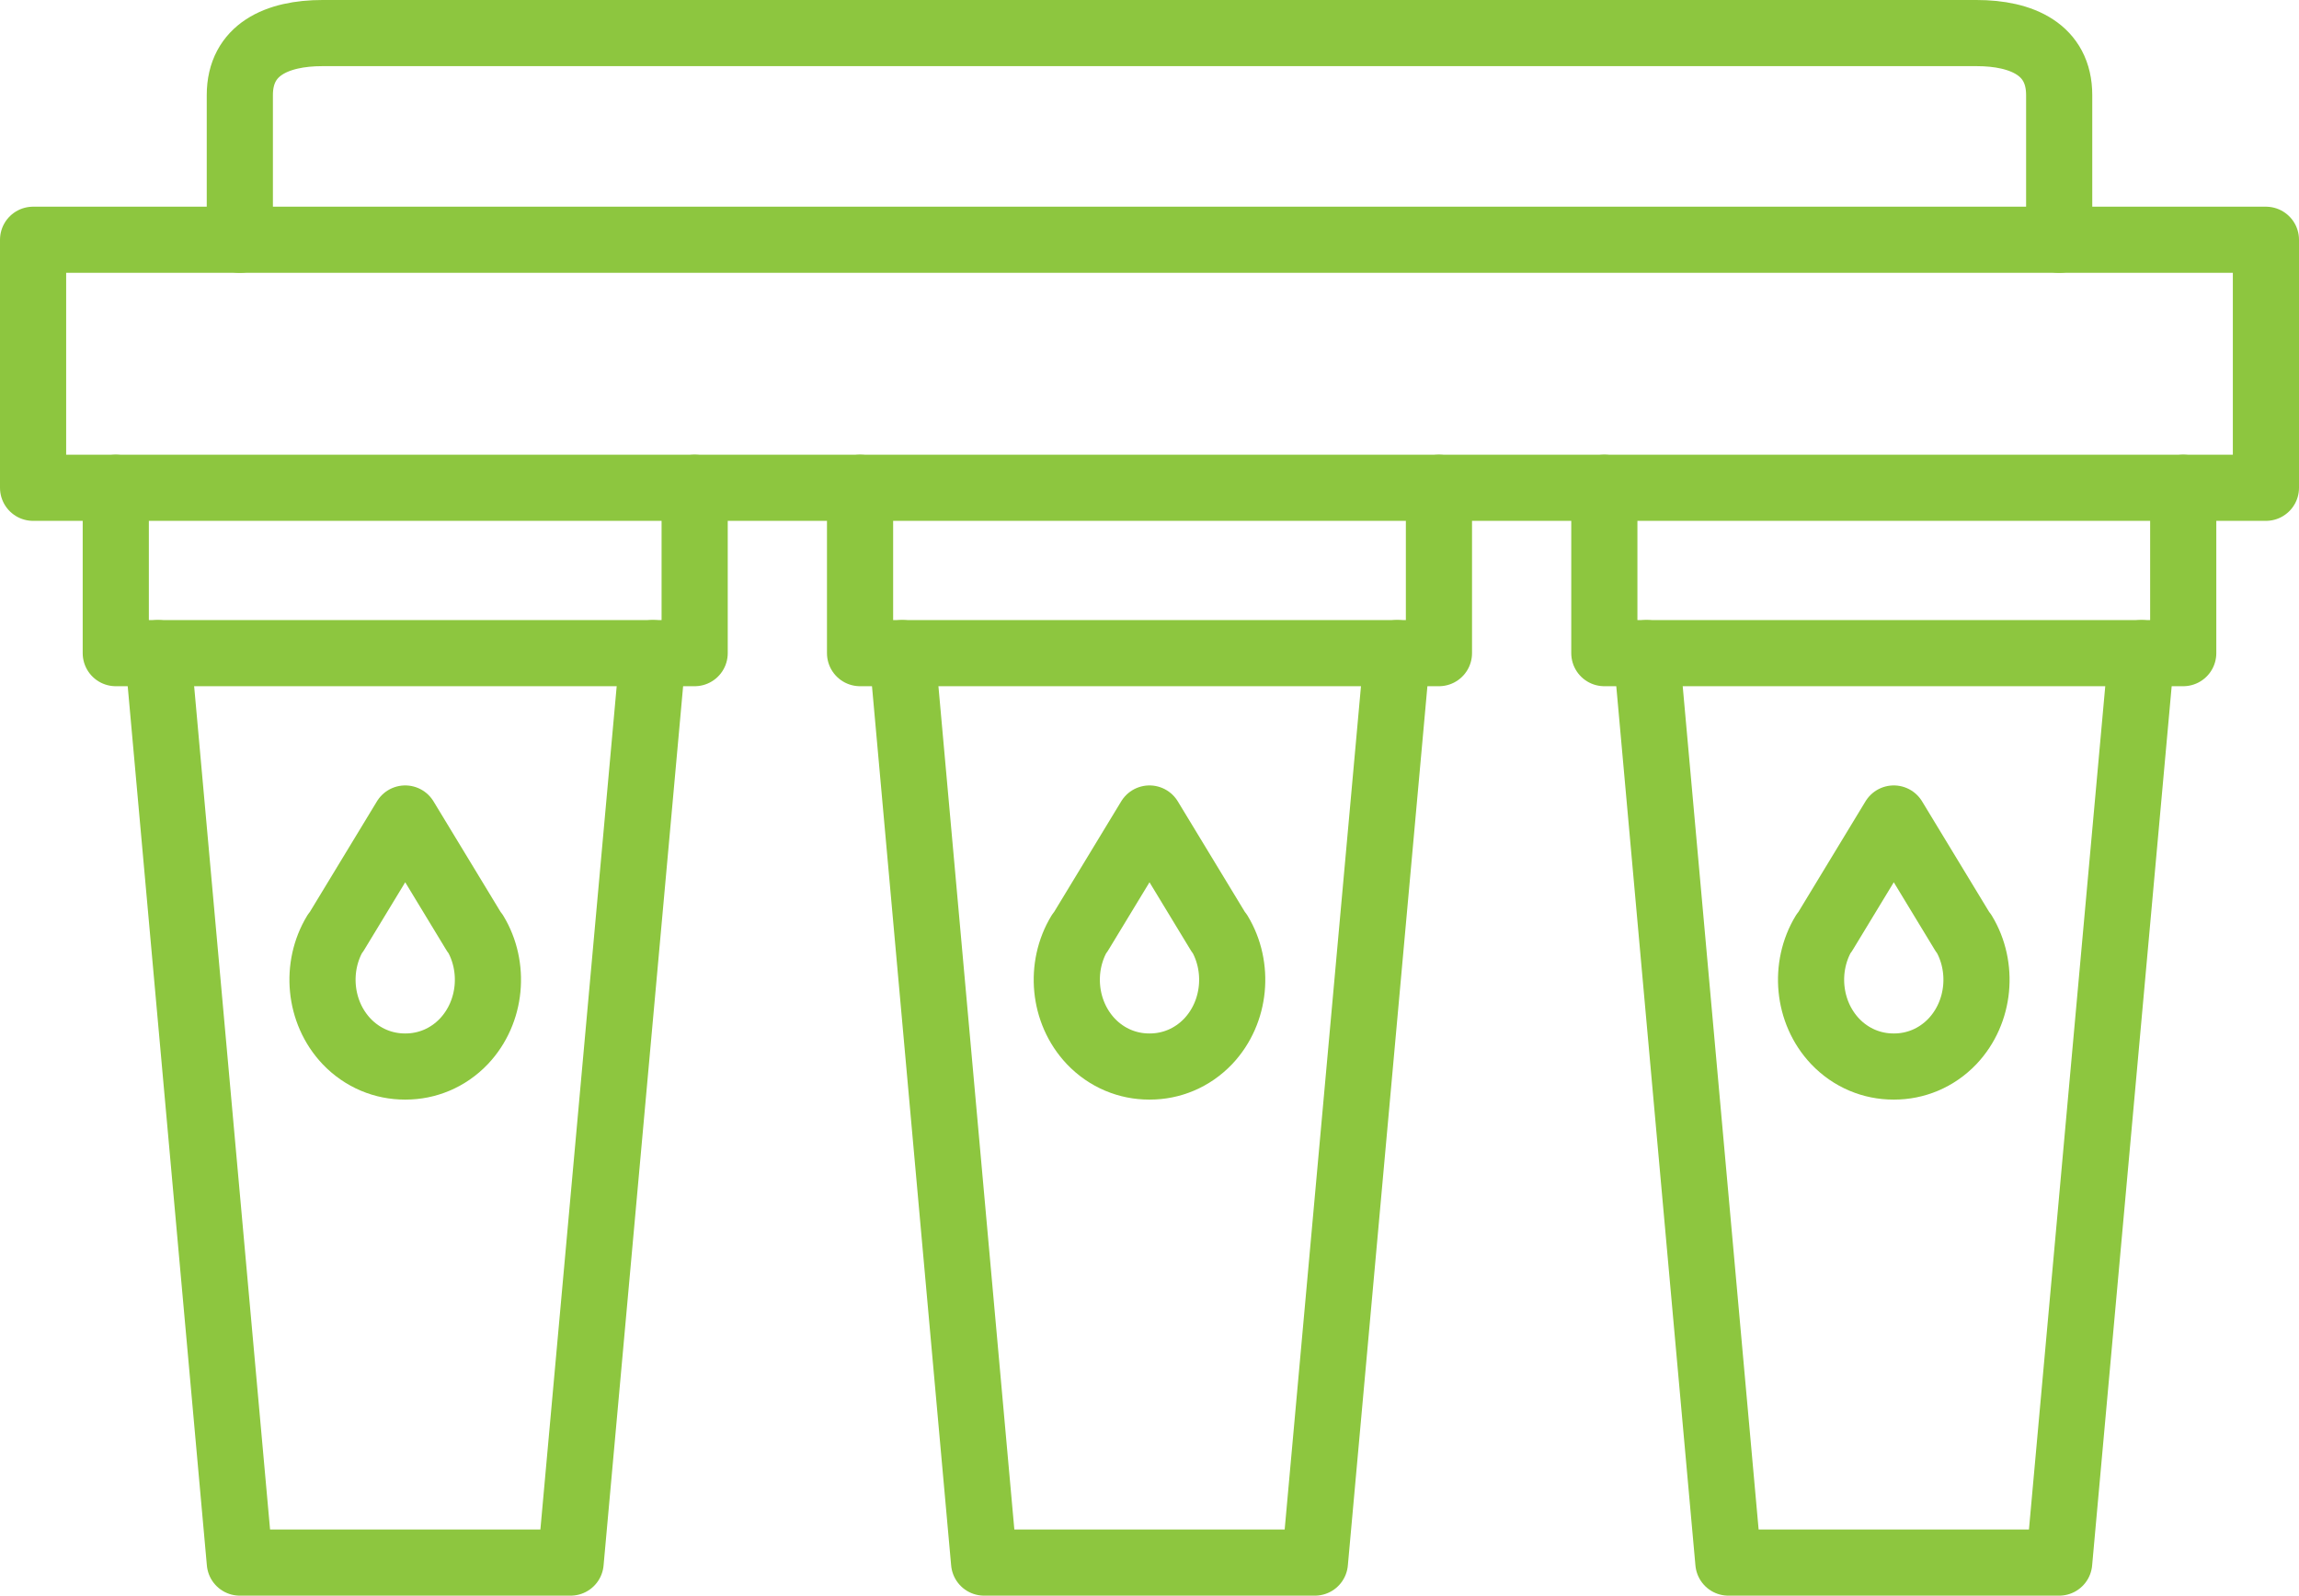 <?xml version="1.0" encoding="UTF-8"?>
<svg id="Layer_2" data-name="Layer 2" xmlns="http://www.w3.org/2000/svg" viewBox="0 0 278 193">
  <defs>
    <style>
      .cls-1 {
        fill: none;
        stroke: #8dc63f;
        stroke-linecap: round;
        stroke-linejoin: round;
        stroke-width: 8px;
      }
    </style>
  </defs>
  <g id="Icons">
    <g>
      <polygon class="cls-1" points="249 29 274 29 274 59 264 59 194 59 174 59 104 59 84 59 14 59 4 59 4 29 29 29 249 29"/>
      <path class="cls-1" d="M29,29V11.5c0-5.5,4.5-7.5,10-7.5h200c5.5,0,10,2,10,7.5v17.5"/>
      <polyline class="cls-1" points="264 59 264 79 258.95 79 199.1 79 194 79 194 59"/>
      <polyline class="cls-1" points="174 59 174 79 168.95 79 109.1 79 104 79 104 59"/>
      <polyline class="cls-1" points="84 59 84 79 78.95 79 19.1 79 14 79 14 59"/>
      <polyline class="cls-1" points="199.1 79 209 189 249 189 258.95 79"/>
      <polyline class="cls-1" points="109.1 79 119 189 159 189 168.95 79"/>
      <polyline class="cls-1" points="19.1 79 29 189 69 189 78.95 79"/>
      <path class="cls-1" d="M146.1,125.95c-1.95,2.05-4.5,3.05-7.05,3.05h-.1c-2.55,0-5.1-1-7.05-3.05-3.35-3.55-3.8-9.05-1.35-13.1h.05l8.4-13.85,8.4,13.85h.05c2.45,4.05,2,9.55-1.35,13.1Z"/>
      <path class="cls-1" d="M236.1,125.95c-1.95,2.05-4.5,3.05-7.05,3.05h-.1c-2.55,0-5.1-1-7.05-3.05-3.35-3.55-3.8-9.05-1.35-13.1h.05l8.4-13.85,8.4,13.85h.05c2.45,4.05,2,9.55-1.35,13.1Z"/>
      <path class="cls-1" d="M56.1,125.95c-1.95,2.05-4.5,3.05-7.05,3.05h-.1c-2.55,0-5.1-1-7.05-3.05-3.35-3.55-3.8-9.05-1.35-13.1h.05l8.4-13.85,8.4,13.85h.05c2.45,4.05,2,9.55-1.35,13.1Z"/>
    </g>
  </g>
</svg>
